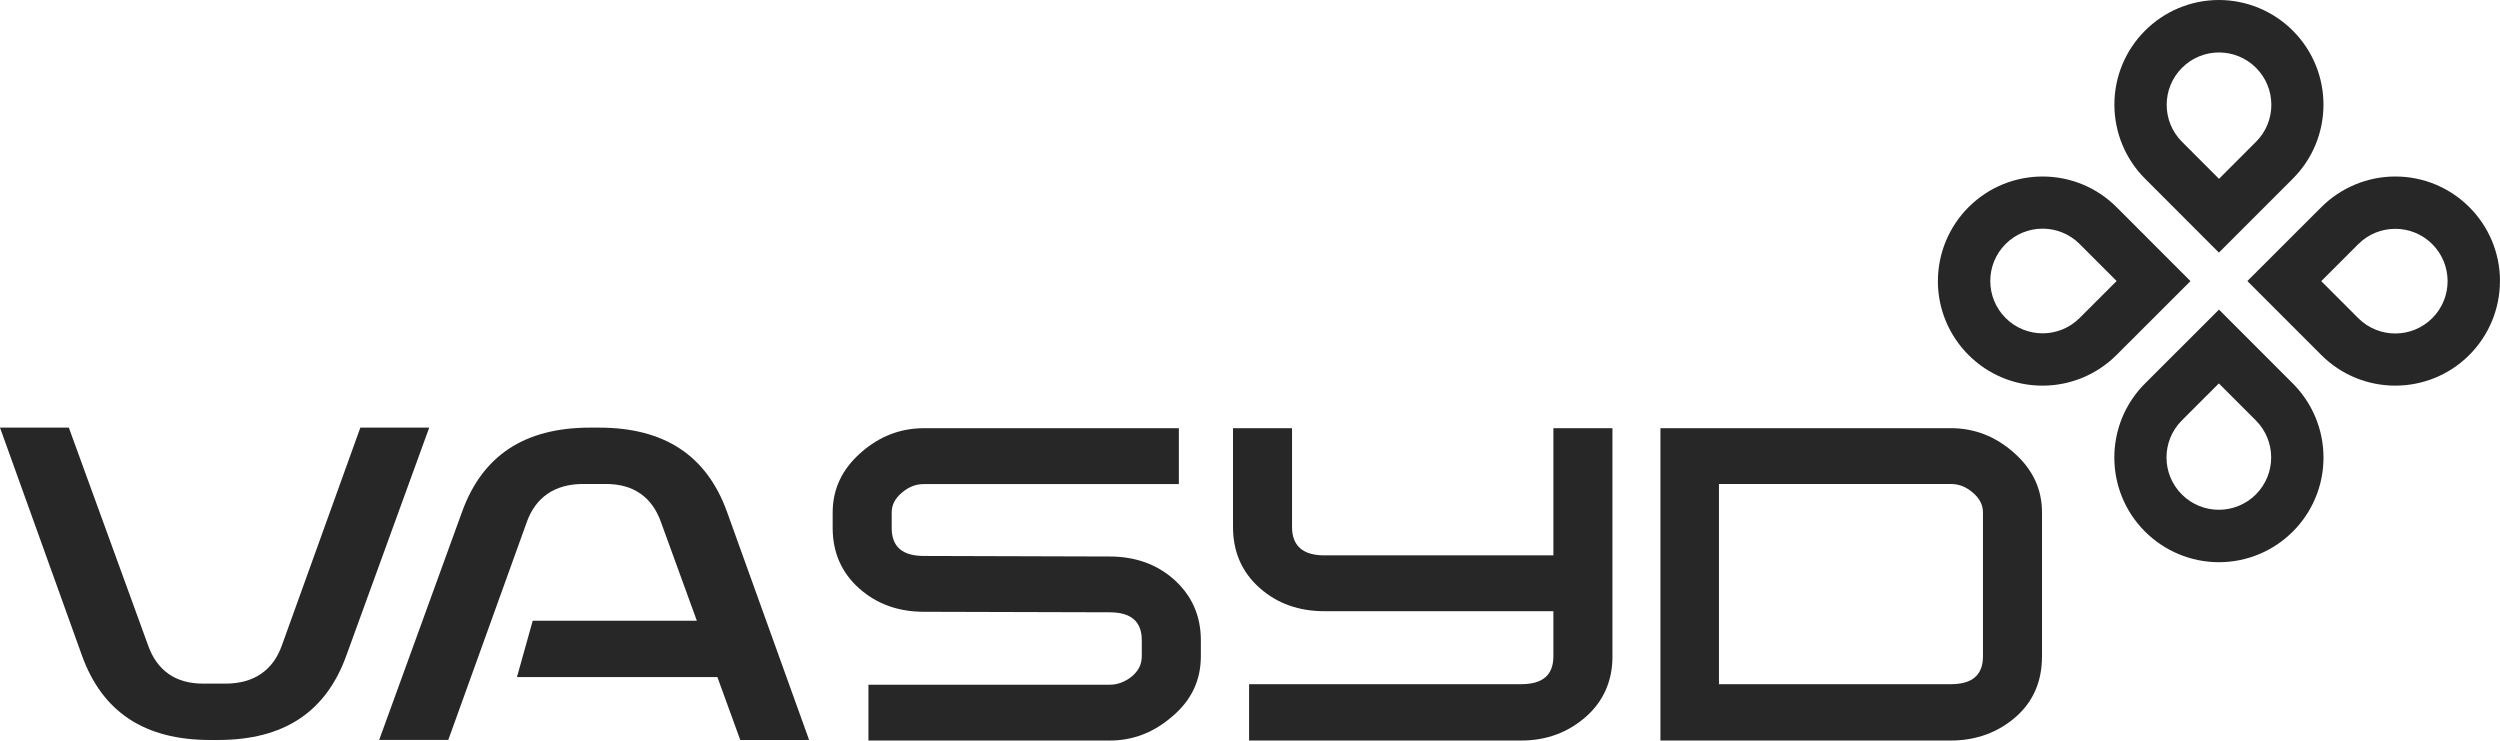 <?xml version="1.0" encoding="UTF-8"?> <svg xmlns="http://www.w3.org/2000/svg" version="1.1" viewBox="0 0 159.545 47.259"><defs><style> .cls-1 { fill: #272727; } </style></defs><g><g id="Layer_1"><g><path class="cls-1" d="M13.928,47.224h-.52c-4.181,0-6.873-1.782-8.173-5.378L0,27.29h4.393s5.049,13.871,5.049,13.871c.574,1.644,1.777,2.466,3.507,2.466h1.445c1.779,0,3.032-.82,3.605-2.466l4.998-13.871h4.395s-5.293,14.556-5.293,14.556c-1.297,3.596-3.99,5.378-8.171,5.378Z"></path><path class="cls-1" d="M136.91,24.454c-2.62,2.597-2.639,6.826-.042,9.447,1.253,1.265,2.96,1.976,4.74,1.978,3.689-.004,6.677-2.997,6.673-6.686-.002-1.768-.704-3.463-1.953-4.714l-4.718-4.721-4.701,4.697ZM139.239,26.832c.004-.004.009-.009.013-.013l2.351-2.35,2.359,2.361c1.305,1.303,1.307,3.418.003,4.723-1.303,1.305-3.418,1.307-4.723.003-1.305-1.303-1.307-3.418-.003-4.723Z"></path><path class="cls-1" d="M74.854,45.684c-1.203,1.061-2.539,1.576-4.042,1.576h-15.39v-3.563h15.39c.513,0,.959-.171,1.404-.513.446-.377.65-.788.65-1.302v-1.024c0-1.197-.685-1.782-2.054-1.782l-11.851-.033c-1.609,0-2.982-.481-4.11-1.474s-1.712-2.294-1.712-3.87v-.993c0-1.475.584-2.742,1.781-3.803,1.197-1.061,2.538-1.576,4.041-1.576h16.271v3.564l-16.271.002c-.514,0-.959.171-1.404.548s-.65.786-.65,1.267v.991c0,1.196.685,1.781,2.055,1.781l11.851.035c1.609,0,2.979.479,4.075,1.438,1.166,1.027,1.748,2.329,1.748,3.905v1.026c0,1.508-.584,2.775-1.781,3.802Z"></path><path class="cls-1" d="M45.784,43.21h-12.793s1.006-3.595,1.006-3.595h10.475s-2.278-6.262-2.278-6.262c-.573-1.643-1.776-2.466-3.507-2.466h-1.477c-1.778,0-3.027.822-3.604,2.466l-4.998,13.87h-4.41s5.289-14.555,5.289-14.555c1.298-3.597,3.99-5.378,8.171-5.378h.569c4.179,0,6.873,1.781,8.171,5.378l5.238,14.555-4.393.002-1.46-4.014Z"></path><path class="cls-1" d="M101.192,45.756c-1.131.989-2.499,1.503-4.111,1.503h-17.367v-3.596h17.365c1.372,0,2.055-.582,2.055-1.782v-2.876s-14.624,0-14.624,0c-1.61,0-2.982-.479-4.11-1.473s-1.712-2.295-1.712-3.904v-6.303h3.767v6.303c0,1.197.685,1.814,2.056,1.814h14.624s0-8.117,0-8.117h3.768v14.556s.003.003.003.003c0,1.576-.582,2.883-1.712,3.872Z"></path><path class="cls-1" d="M146.307,11.419c2.617-2.6,2.632-6.829.032-9.447-1.252-1.26-2.954-1.97-4.73-1.972-3.689.004-6.677,2.997-6.673,6.686.002,1.768.704,3.463,1.953,4.714l4.717,4.72,4.702-4.701ZM143.977,9.049c-.004.004-.009.009-.013.013v-.004l-2.351,2.355-2.359-2.361c-1.305-1.303-1.307-3.418-.004-4.723,1.303-1.305,3.418-1.307,4.723-.004,1.305,1.303,1.307,3.418.004,4.723Z"></path><path class="cls-1" d="M124.495,27.325h-18.529s0,19.934,0,19.934h18.529c1.609,0,3.013-.514,4.144-1.503s1.678-2.295,1.678-3.872v-9.18c0-1.475-.582-2.742-1.781-3.803-1.198-1.061-2.535-1.576-4.041-1.576ZM124.495,30.888c.513,0,.959.167,1.404.548s.65.786.65,1.267v9.179c0,1.2-.684,1.782-2.054,1.782h-14.795v-12.775h14.795Z"></path><path class="cls-1" d="M159.545,17.937c-.004-3.689-2.997-6.677-6.686-6.673-1.768.002-3.463.704-4.714,1.953l-4.723,4.718,4.7,4.702c2.599,2.618,6.829,2.633,9.447.034,1.261-1.252,1.971-2.956,1.973-4.733h.003ZM155.224,20.302c-1.303,1.305-3.418,1.307-4.723.004-.004-.004-.009-.009-.013-.013l-2.35-2.351,2.36-2.359c1.303-1.305,3.418-1.307,4.723-.004,1.305,1.303,1.307,3.418.004,4.723Z"></path><path class="cls-1" d="M135.093,13.238c-2.599-2.618-6.829-2.633-9.447-.034-1.261,1.252-1.971,2.955-1.973,4.732h-.002c.003,3.689,2.995,6.678,6.684,6.675,1.769-.001,3.466-.704,4.717-1.955l4.72-4.717-4.7-4.702ZM135.08,17.933l-2.361,2.359c-1.303,1.305-3.418,1.307-4.723.004-1.305-1.303-1.307-3.418-.004-4.723,1.303-1.305,3.418-1.307,4.723-.004.004.004.009.009.013.013l2.351,2.351Z"></path></g></g></g></svg> 